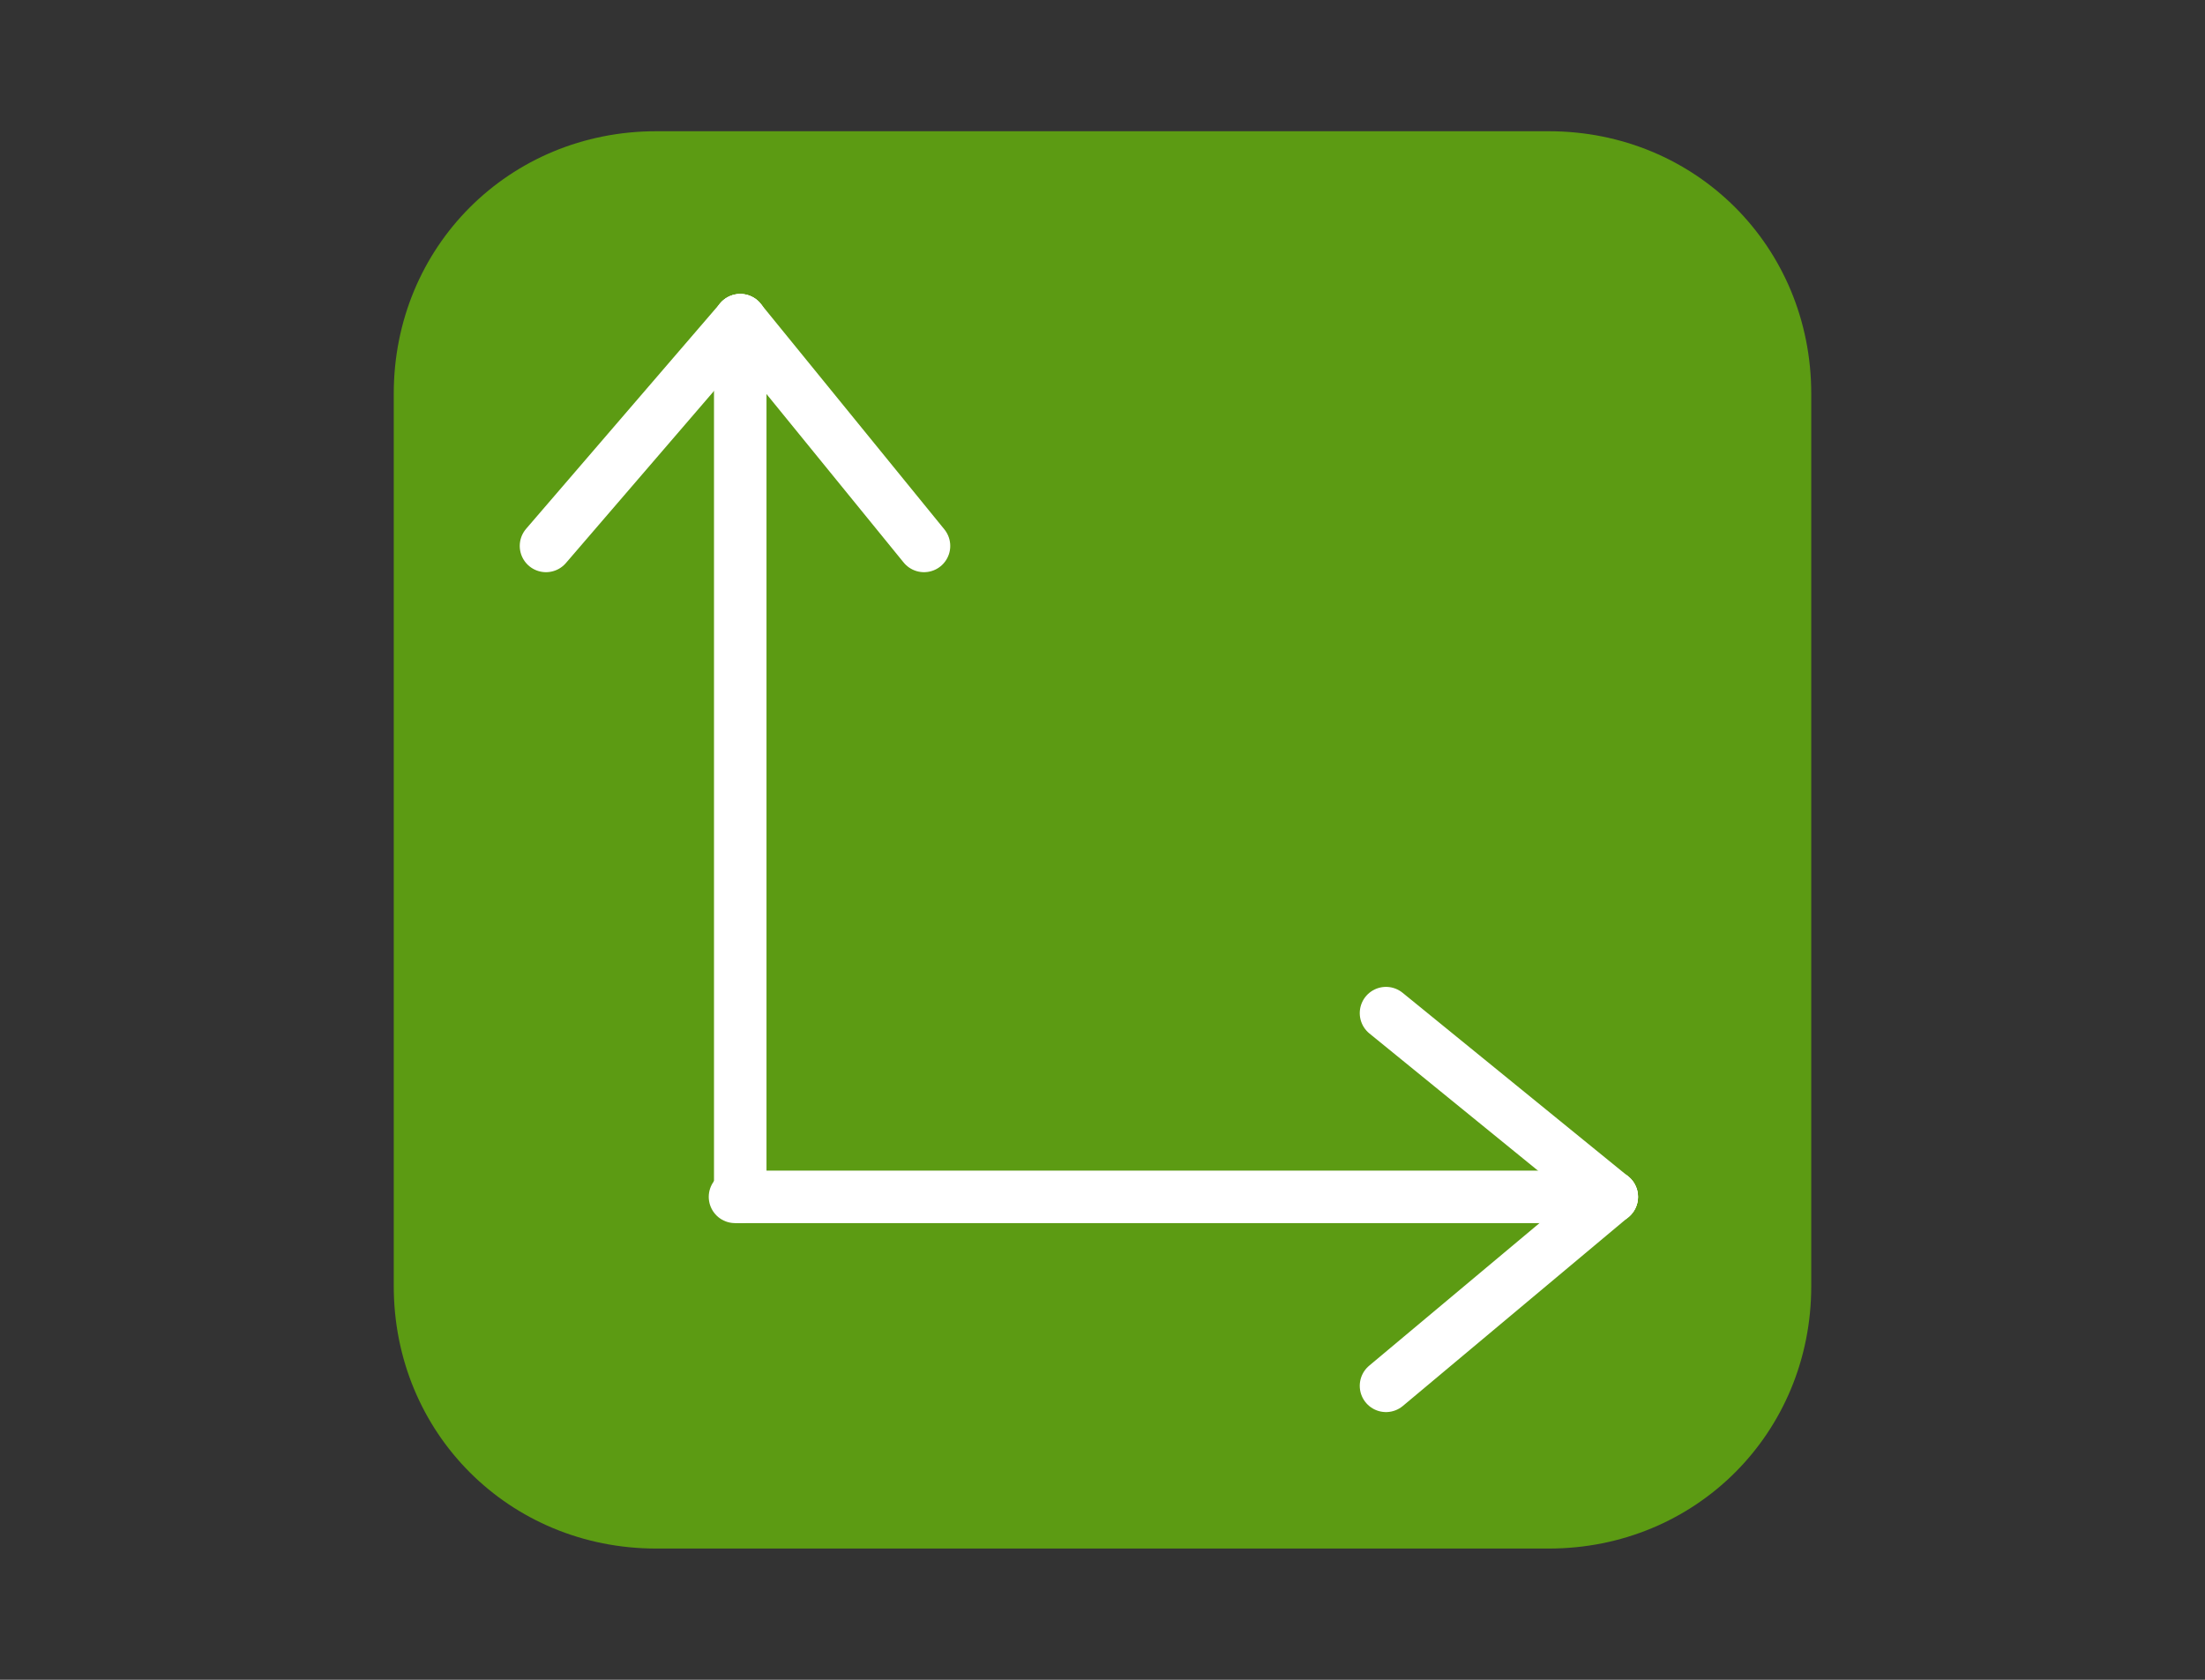 <?xml version="1.0" encoding="utf-8"?>
<!-- Generator: Adobe Illustrator 26.5.0, SVG Export Plug-In . SVG Version: 6.00 Build 0)  -->
<svg version="1.1" id="Calque_1" xmlns="http://www.w3.org/2000/svg" xmlns:xlink="http://www.w3.org/1999/xlink" x="0px" y="0px"
	 viewBox="0 0 42 32" style="enable-background:new 0 0 42 32;" xml:space="preserve">
<rect x="0" y="0" width="42" height="32" fill="#333333" stroke="none"/>
<style type="text/css">
	.st0{fill:#5C9B13;}
	.st1{fill:none;stroke:#FFFFFF;stroke-linecap:round;}
</style>
<path id="Rectangle_61" class="st0" d="M12.5,2.5h17c2.8,0,5,2.2,5,5v17c0,2.8-2.2,5-5,5h-17c-2.8,0-5-2.2-5-5v-17
	C7.5,4.7,9.7,2.5,12.5,2.5z"/>
<line id="Ligne_28" class="st1" x1="30.7" y1="22.8" x2="14" y2="22.8"/>
<line id="Ligne_29" class="st1" x1="30.7" y1="22.8" x2="26.4" y2="26.4"/>
<line id="Ligne_30" class="st1" x1="30.7" y1="22.8" x2="26.4" y2="19.3"/>
<line id="Ligne_28-2" class="st1" x1="14.1" y1="6.1" x2="14.1" y2="22.8"/>
<line id="Ligne_29-2" class="st1" x1="14.1" y1="6.1" x2="10.4" y2="10.4"/>
<line id="Ligne_30-2" class="st1" x1="14.1" y1="6.1" x2="17.6" y2="10.4"/>
</svg>

